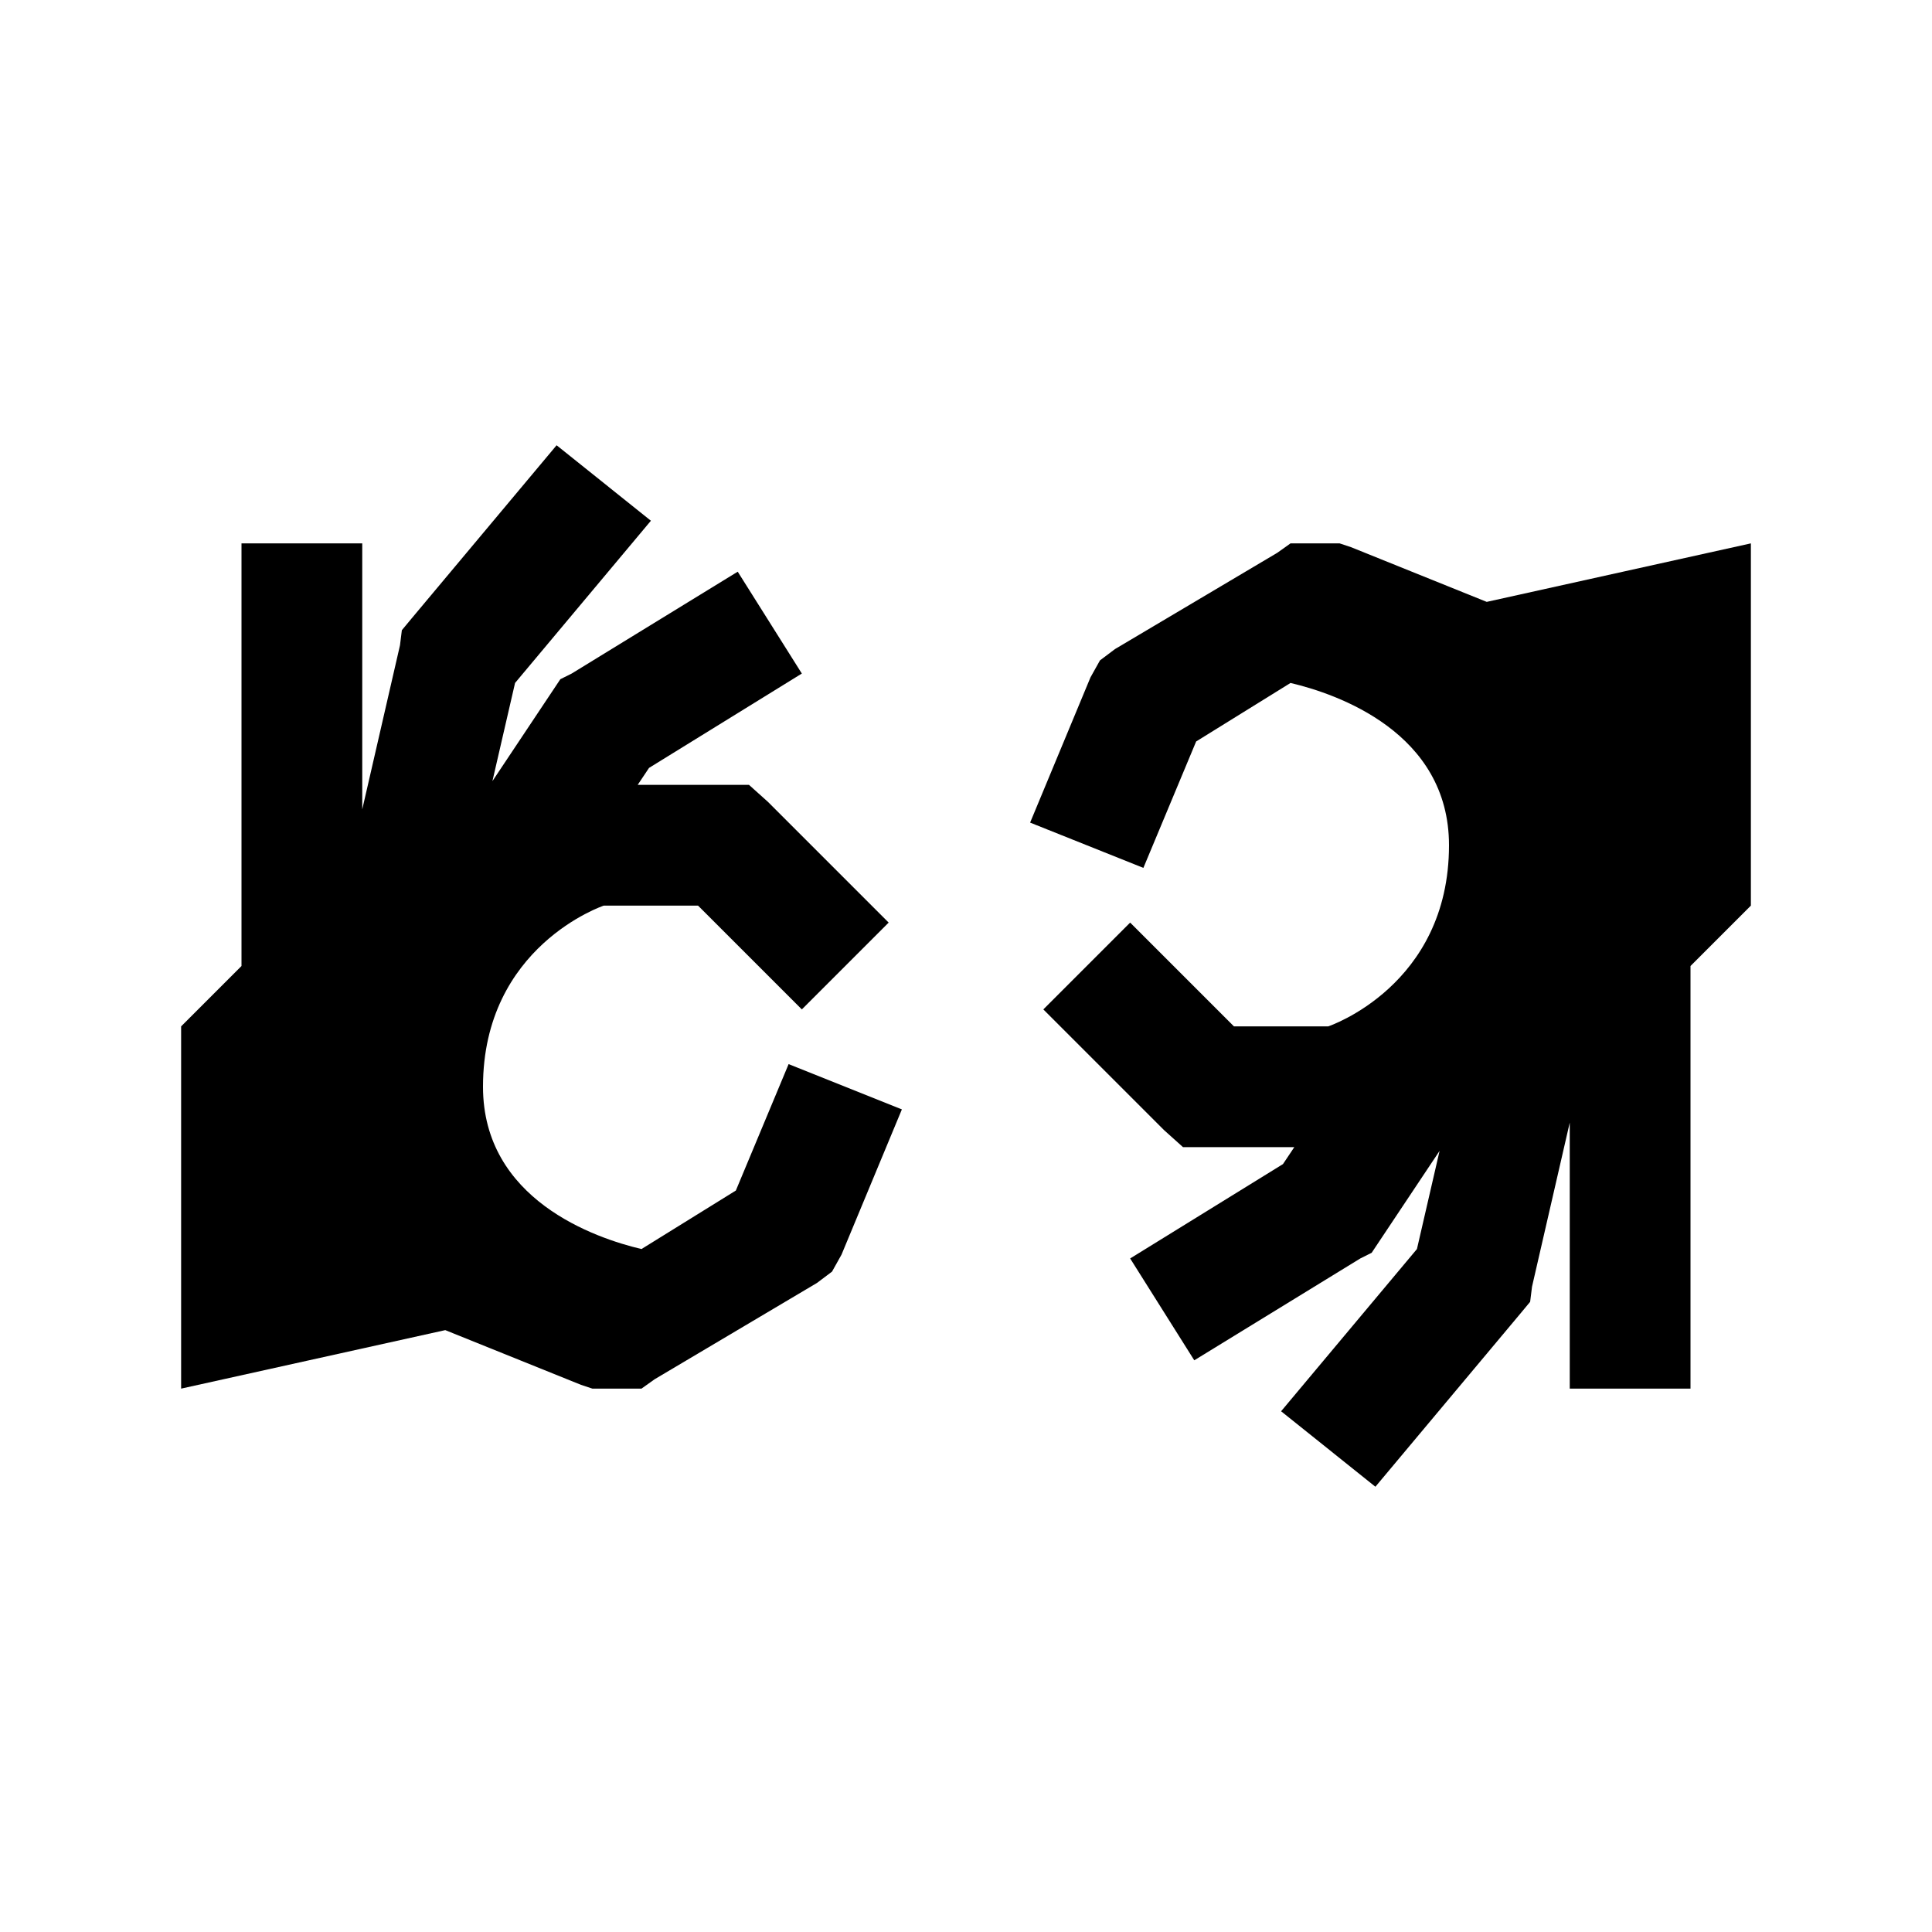 <?xml version="1.0" encoding="utf-8"?><!-- Uploaded to: SVG Repo, www.svgrepo.com, Generator: SVG Repo Mixer Tools -->
<svg fill="#000000" width="800px" height="800px" viewBox="0 0 32 32" xmlns="http://www.w3.org/2000/svg"><path d="M 9.219 7.375 L 6.812 10.25 L 6.656 10.438 L 6.625 10.688 L 6 13.406 L 6 9 L 4 9 L 4 16 L 3 17 L 3 23 L 7.375 22.031 L 9.625 22.938 L 9.812 23 L 10.625 23 L 10.844 22.844 L 13.531 21.25 L 13.781 21.062 L 13.938 20.781 L 14.938 18.375 L 13.062 17.625 L 12.188 19.719 L 10.625 20.688 C 9.859 20.508 8 19.871 8 18 C 8 15.668 10 15 10 15 L 11.562 15 L 13.281 16.719 L 14.719 15.281 L 12.719 13.281 L 12.406 13 L 10.562 13 L 10.75 12.719 L 13.281 11.156 L 12.219 9.469 L 9.469 11.156 L 9.281 11.25 L 8.156 12.938 L 8.531 11.312 L 10.781 8.625 Z M 21.375 9 L 21.156 9.156 L 18.469 10.75 L 18.219 10.938 L 18.062 11.219 L 17.062 13.625 L 18.938 14.375 L 19.812 12.281 L 21.375 11.312 C 22.141 11.492 24 12.129 24 14 C 24 16.332 22 17 22 17 L 20.438 17 L 18.719 15.281 L 17.281 16.719 L 19.281 18.719 L 19.594 19 L 21.438 19 L 21.25 19.281 L 18.719 20.844 L 19.781 22.531 L 22.531 20.844 L 22.719 20.75 L 23.844 19.062 L 23.469 20.688 L 21.219 23.375 L 22.781 24.625 L 25.188 21.75 L 25.344 21.562 L 25.375 21.312 L 26 18.594 L 26 23 L 28 23 L 28 16 L 29 15 L 29 9 L 24.625 9.969 L 22.375 9.062 L 22.188 9 Z"/></svg>